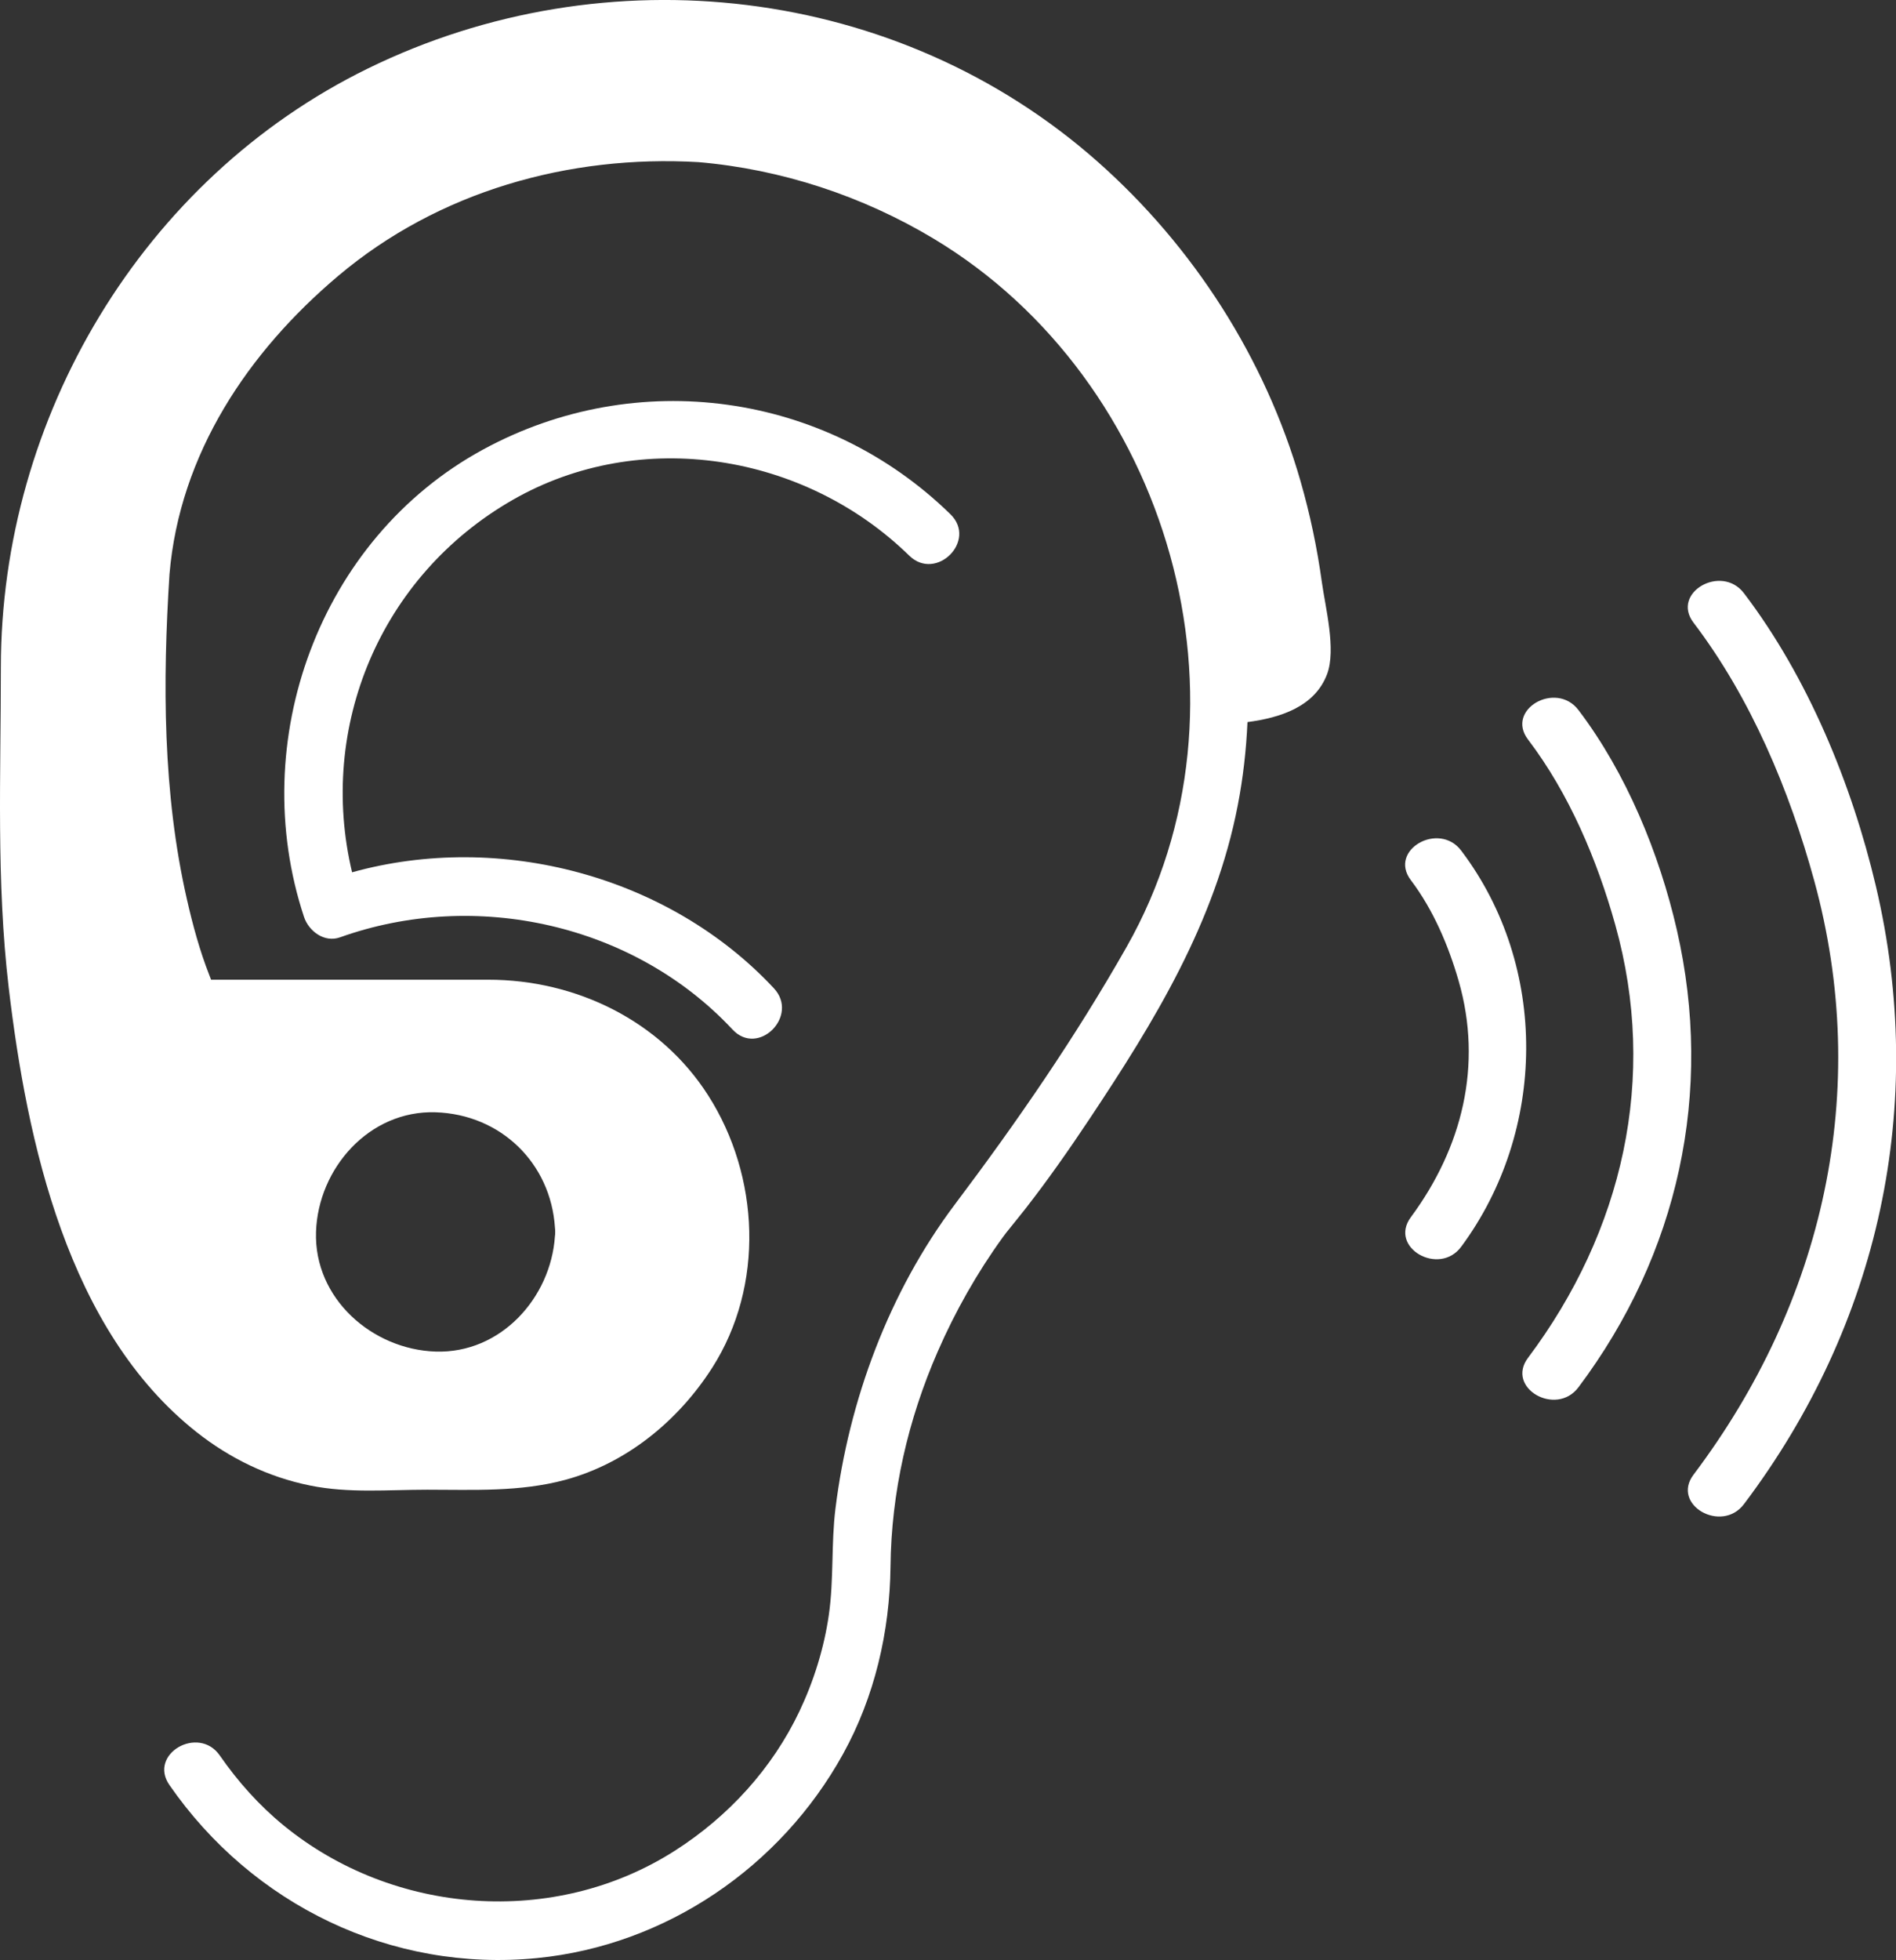 <?xml version="1.0" encoding="UTF-8" standalone="no"?><svg xmlns="http://www.w3.org/2000/svg" xmlns:xlink="http://www.w3.org/1999/xlink" fill="#000000" height="335.5" preserveAspectRatio="xMidYMid meet" version="1" viewBox="0.0 0.0 324.7 335.5" width="324.7" zoomAndPan="magnify"><rect x="0.0" y="0.0" width="324.7" height="335.5" fill="#333333" stroke="none"/><defs><clipPath id="a"><path d="M 0 0 L 228 0 L 228 335.48 L 0 335.48 Z M 0 0"/></clipPath><clipPath id="b"><path d="M 289 99 L 324.719 99 L 324.719 260 L 289 260 Z M 289 99"/></clipPath></defs><g><g id="change1_1"><path d="M 87.781 85.574 C 109.75 72.977 137.875 77.68 155.707 95.102 C 160.32 99.609 167.395 92.543 162.777 88.031 C 141.375 67.117 109.016 62.648 82.734 76.941 C 54.59 92.242 42.125 126.961 52.066 156.949 C 52.875 159.383 55.555 161.395 58.219 160.441 C 81.496 152.121 108.617 158.188 125.457 176.227 C 129.867 180.949 136.926 173.863 132.531 169.156 C 114.57 149.914 85.695 142.258 60.293 149.305 C 54.367 124.422 65.141 98.562 87.781 85.574" fill="#ffffff"/></g><g clip-path="url(#a)" id="change1_4"><path d="M 54.121 210.863 C 54.473 200.012 63.199 190.016 74.602 190.383 C 85.758 190.746 94.324 199.082 95.039 210.125 C 95.07 210.359 95.086 210.602 95.078 210.863 C 95.086 211.125 95.07 211.375 95.035 211.609 C 94.316 222.168 85.738 231.699 74.602 231.34 C 63.75 230.988 53.754 222.262 54.121 210.863 Z M 222.719 82.348 C 216.668 61.324 204.375 42.191 188.02 27.715 C 153.785 -2.594 103.785 -8.234 63.004 11.723 C 24.332 30.648 0.148 71.52 0.148 114.23 C 0.148 132.508 -0.656 150.855 1.492 169.047 C 4.625 195.52 11.59 227.676 33.645 245.109 C 39.359 249.625 45.926 252.812 53.086 254.266 C 59.73 255.617 66.43 254.984 73.148 254.984 C 81.086 254.984 89.004 255.391 96.754 253.309 C 107.293 250.473 116.156 243.195 121.969 234.109 C 130.961 220.047 130.121 201.316 121.27 187.477 C 113.078 174.668 98.598 167.691 83.625 167.691 C 67.797 167.691 51.973 167.691 36.148 167.691 C 36.094 167.547 36.012 167.328 35.863 166.949 C 34.207 162.746 33.02 158.359 32.016 153.961 C 27.863 135.797 27.84 116.754 29.027 98.258 C 30.785 77.656 42.488 60.238 57.926 47.219 C 75.109 32.73 97.453 26.469 119.609 27.75 C 133.812 28.965 147.742 33.547 159.965 40.895 C 200.234 65.105 216.473 120.645 192.93 162.094 C 184.16 177.535 174.227 191.941 163.562 206.102 C 152.258 221.109 145.375 239.668 143.078 258.203 C 142.328 264.242 142.812 270.348 141.949 276.371 C 141.133 282.074 139.387 287.672 136.926 292.871 C 132.254 302.723 124.711 310.945 115.551 316.789 C 94.957 329.934 67.387 327.828 48.586 312.457 C 44.387 309.027 40.73 304.934 37.648 300.484 C 34.004 295.223 25.332 300.215 29.016 305.531 C 43.223 326.043 66.996 337.617 91.98 335.152 C 114.055 332.969 133.672 319.562 144.363 300.242 C 149.789 290.441 152.383 279.266 152.504 268.113 C 152.641 255.41 155.504 242.988 160.582 231.355 C 163.578 224.484 167.324 217.863 171.723 211.789 C 171.918 211.52 172.145 211.223 172.301 211.016 C 173.398 209.633 174.531 208.277 175.617 206.883 C 179.48 201.93 183.078 196.785 186.562 191.555 C 197.715 174.816 208.105 157.867 211.977 137.828 C 212.887 133.113 213.426 128.355 213.637 123.594 C 219.262 122.859 225.156 120.973 227.262 115.41 C 228.863 111.188 226.969 103.965 226.371 99.617 C 225.562 93.77 224.352 88.023 222.719 82.348" fill="#ffffff"/></g><g id="change1_2"><path d="M 250.246 145.602 C 246.41 140.527 237.719 145.504 241.613 150.648 C 245.457 155.73 248.047 161.82 249.801 167.895 C 253.953 182.305 250.414 196.445 241.613 208.34 C 237.773 213.531 246.457 218.508 250.246 213.387 C 264.871 193.621 265.277 165.469 250.246 145.602" fill="#ffffff"/></g><g id="change1_3"><path d="M 287.172 159.176 C 284.176 146.094 278.508 132.305 270.32 121.535 C 266.473 116.473 257.777 121.445 261.684 126.582 C 268.727 135.844 273.5 147.156 276.617 158.27 C 283.98 184.508 277.918 210.777 261.684 232.406 C 257.809 237.566 266.496 242.543 270.32 237.453 C 287.449 214.633 293.531 186.98 287.172 159.176" fill="#ffffff"/></g><g clip-path="url(#b)" id="change1_5"><path d="M 321.254 151.668 C 317.141 134.23 309.609 115.91 298.66 101.535 C 294.812 96.477 286.117 101.449 290.027 106.582 C 299.824 119.449 306.465 135.293 310.703 150.766 C 320.539 186.688 312.324 222.848 290.027 252.406 C 286.141 257.559 294.828 262.531 298.66 257.453 C 321.859 226.707 330.094 189.156 321.254 151.668" fill="#ffffff"/></g></g></svg>